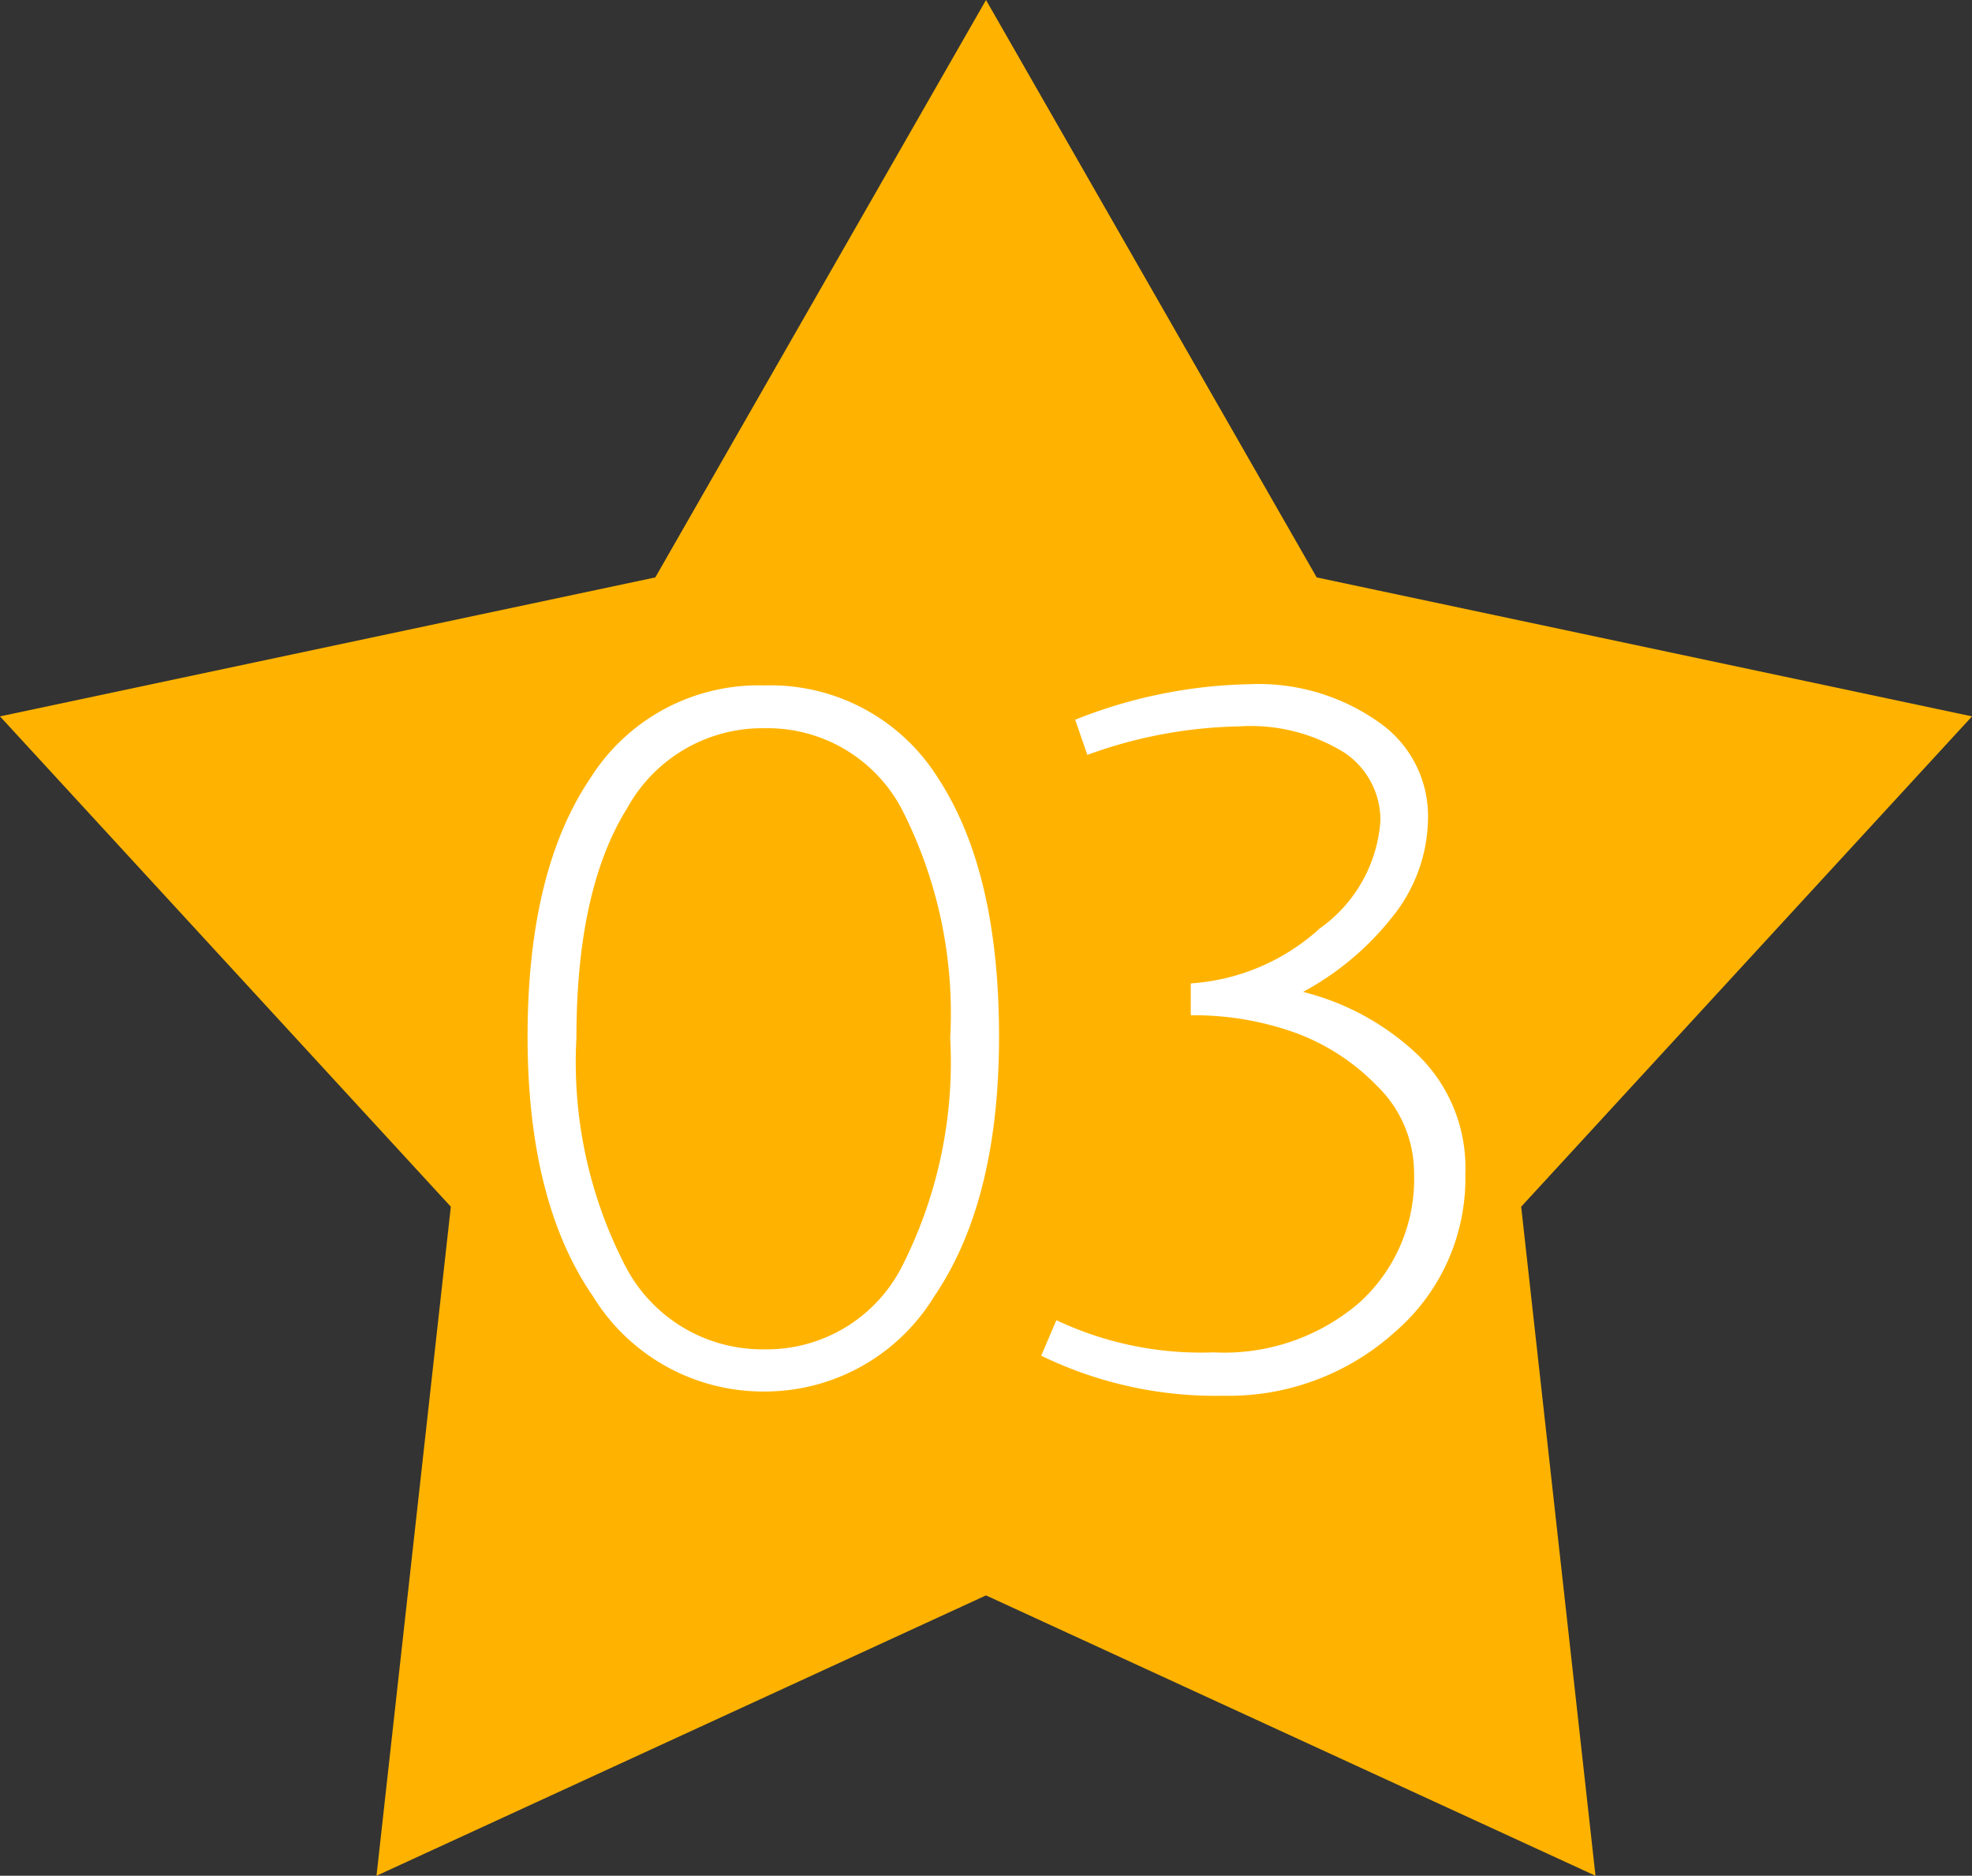<svg xmlns="http://www.w3.org/2000/svg" viewBox="0 0 65 61.82"><rect x="0" y="0" width="65" height="61.82" fill="#333333" stroke="none"/><defs><style>.cls-1{fill:#ffb300;}.cls-2{fill:#fff;}</style></defs><title>flow03</title><g id="レイヤー_2" data-name="レイヤー 2"><g id="contents"><polygon class="cls-1" points="32.5 0 43.4 19.03 65 23.61 50.14 39.77 52.59 61.82 32.5 52.58 12.41 61.82 14.86 39.77 0 23.61 21.6 19.03 32.5 0"/><path class="cls-2" d="M25.2,45.86a6.58,6.58,0,0,1-5.65-3.13q-2.16-3.13-2.16-8.57t2.06-8.5a6.55,6.55,0,0,1,5.75-3.07,6.51,6.51,0,0,1,5.73,3.07q2,3.07,2,8.5t-2.14,8.57A6.54,6.54,0,0,1,25.2,45.86ZM20.67,26.64Q19,29.32,19,34.2a14.62,14.62,0,0,0,1.64,7.58,5.08,5.08,0,0,0,4.55,2.69,5,5,0,0,0,4.52-2.69,14.87,14.87,0,0,0,1.61-7.58,14.78,14.78,0,0,0-1.61-7.56A5,5,0,0,0,25.22,24,5.09,5.09,0,0,0,20.67,26.64Z"/><path class="cls-2" d="M35.44,23.72a16.29,16.29,0,0,1,5.72-1.17,6.87,6.87,0,0,1,4.27,1.24,3.76,3.76,0,0,1,1.64,3.1,5.25,5.25,0,0,1-1.21,3.37,9.4,9.4,0,0,1-2.91,2.43,8.49,8.49,0,0,1,3.84,2.13,5.19,5.19,0,0,1,1.51,3.86A6.68,6.68,0,0,1,46,43.88,8.18,8.18,0,0,1,40.32,46a13.12,13.12,0,0,1-6-1.32l.5-1.17A11.16,11.16,0,0,0,40,44.57a6.83,6.83,0,0,0,4.82-1.65,5.5,5.5,0,0,0,1.79-4.24,4,4,0,0,0-1.23-2.9A7.17,7.17,0,0,0,42.59,34a9.93,9.93,0,0,0-3.15-.54h-.19V32.41A7,7,0,0,0,43.5,30.6a4.75,4.75,0,0,0,2-3.54,2.67,2.67,0,0,0-1.18-2.25,5.85,5.85,0,0,0-3.48-.87,15.3,15.3,0,0,0-5,.94Z"/></g></g></svg>
